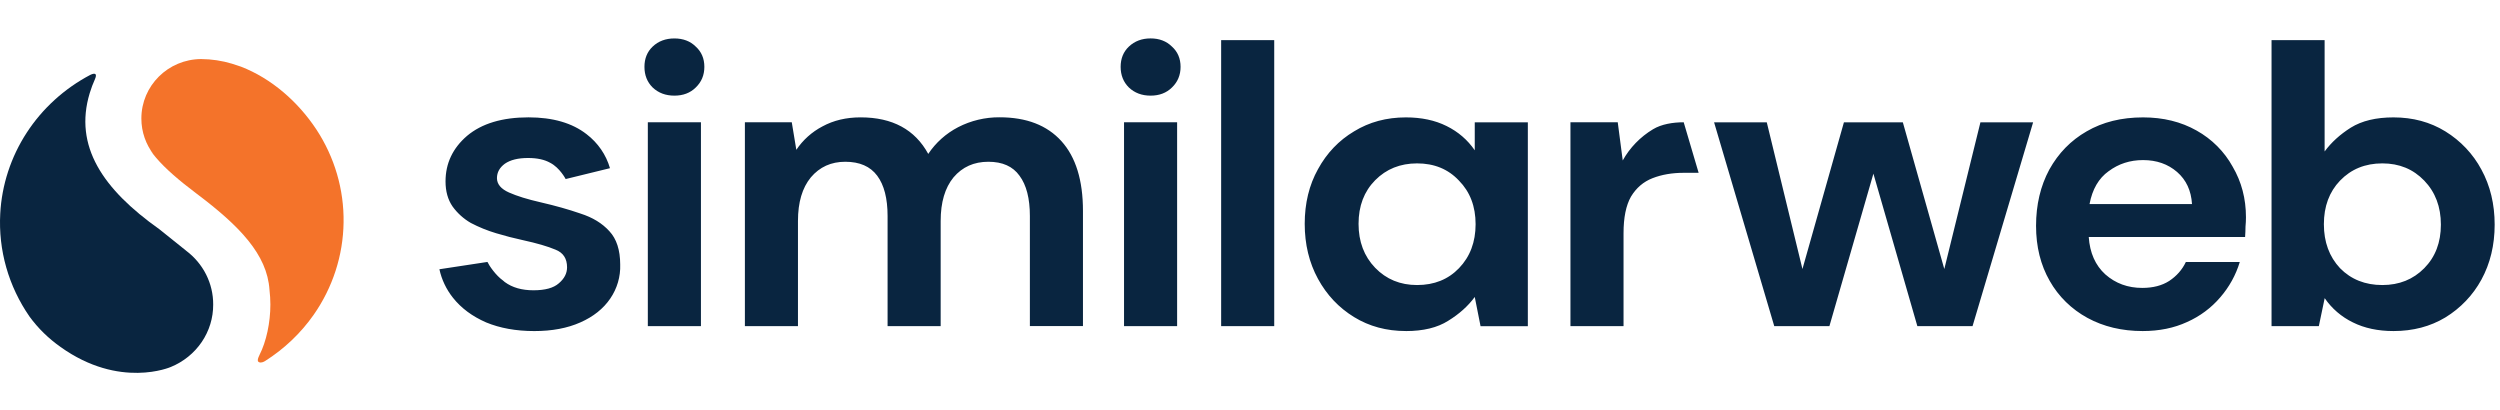 <?xml version="1.0" encoding="UTF-8"?> <svg xmlns="http://www.w3.org/2000/svg" width="183" height="30" viewBox="0 0 183 30" fill="none"> <path fill-rule="evenodd" clip-rule="evenodd" d="M84.224 7.001C83.584 7.001 83.054 6.802 82.634 6.404C82.233 6.007 82.031 5.501 82.031 4.892C82.031 4.285 82.233 3.79 82.634 3.41C83.054 3.012 83.584 2.812 84.224 2.812C84.862 2.812 85.384 3.012 85.786 3.41C86.207 3.79 86.418 4.285 86.418 4.893C86.418 5.5 86.205 6.002 85.786 6.405C85.384 6.802 84.862 7.001 84.224 7.001ZM82.279 23.87V8.952H86.165V23.872H82.279V23.87ZM47.775 6.405C48.197 6.803 48.725 7.001 49.365 7.001C50.004 7.001 50.526 6.803 50.928 6.405C51.348 6.002 51.559 5.501 51.559 4.893C51.559 4.286 51.348 3.79 50.928 3.41C50.527 3.012 50.004 2.814 49.365 2.814C48.726 2.814 48.195 3.012 47.775 3.41C47.374 3.791 47.174 4.286 47.174 4.893C47.174 5.501 47.373 6.007 47.775 6.405ZM47.421 8.951V23.872H51.309V8.951H47.421ZM54.526 8.951V23.875H58.411V16.173C58.411 14.81 58.725 13.747 59.354 12.983C60.001 12.219 60.841 11.841 61.875 11.841C62.925 11.841 63.704 12.18 64.212 12.863C64.719 13.543 64.971 14.528 64.971 15.812V23.874H68.857V16.173C68.857 14.81 69.171 13.747 69.798 12.983C70.446 12.219 71.296 11.841 72.348 11.841C73.382 11.841 74.141 12.18 74.628 12.863C75.135 13.543 75.387 14.528 75.387 15.812V23.866H79.273V15.444C79.273 13.198 78.747 11.495 77.695 10.331C76.643 9.168 75.135 8.586 73.169 8.586C72.112 8.579 71.069 8.828 70.135 9.31C69.247 9.771 68.494 10.445 67.948 11.267C66.976 9.483 65.325 8.591 62.998 8.591C61.946 8.591 61.016 8.811 60.205 9.252C59.429 9.659 58.771 10.249 58.291 10.967L57.958 8.952L54.526 8.951ZM89.388 2.94V23.875H93.273V2.94H89.388ZM102.912 24.232C101.495 24.232 100.228 23.892 99.117 23.209C98.003 22.526 97.123 21.595 96.477 20.413C95.831 19.23 95.505 17.884 95.505 16.384C95.505 14.883 95.829 13.544 96.477 12.383C97.123 11.201 98.007 10.278 99.117 9.616C100.231 8.932 101.495 8.593 102.912 8.593C104.043 8.593 105.038 8.802 105.888 9.225C106.74 9.645 107.426 10.238 107.952 11.002V8.954H111.838V23.876H108.376L107.952 21.738C107.467 22.399 106.82 22.983 106.009 23.481C105.216 23.985 104.186 24.234 102.912 24.234V24.232ZM103.729 20.865C104.986 20.865 106.009 20.452 106.798 19.632C107.609 18.79 108.014 17.715 108.014 16.412C108.014 15.11 107.609 14.047 106.798 13.222C106.009 12.379 104.986 11.96 103.729 11.96C102.496 11.96 101.473 12.373 100.662 13.193C99.851 14.014 99.446 15.077 99.446 16.384C99.446 17.686 99.851 18.76 100.662 19.603C101.473 20.441 102.495 20.865 103.729 20.865ZM114.957 8.951V23.872H118.843V17.072C118.843 15.928 119.022 15.035 119.387 14.395C119.774 13.753 120.3 13.302 120.968 13.042C121.637 12.781 122.396 12.65 123.247 12.65H124.34L123.247 8.951C122.454 8.951 121.619 9.088 121.001 9.461C120.069 10.021 119.305 10.809 118.784 11.746L118.419 8.95H114.957V8.951ZM129.876 23.875L125.471 8.954H129.328L131.939 19.692L134.975 8.954H139.288L142.323 19.692L144.967 8.954H148.824L144.39 23.875H140.351L137.133 12.712L133.912 23.875H129.876ZM152.804 23.271C153.98 23.911 155.325 24.233 156.844 24.233C158.056 24.233 159.141 24.012 160.095 23.571C161.034 23.154 161.864 22.537 162.523 21.765C163.179 21.009 163.665 20.129 163.951 19.18H160.003C159.736 19.744 159.331 20.203 158.786 20.565C158.257 20.905 157.6 21.075 156.811 21.075C155.759 21.075 154.856 20.746 154.108 20.084C153.381 19.422 152.975 18.51 152.896 17.346H164.341C164.359 17.085 164.371 16.835 164.371 16.593C164.393 16.355 164.404 16.123 164.404 15.902C164.404 14.539 164.078 13.306 163.432 12.203C162.824 11.097 161.908 10.179 160.788 9.555C159.655 8.915 158.351 8.593 156.873 8.593C155.291 8.593 153.919 8.932 152.742 9.616C151.589 10.278 150.679 11.207 150.01 12.412C149.364 13.613 149.039 14.987 149.039 16.532C149.039 18.055 149.372 19.397 150.039 20.562C150.681 21.699 151.639 22.638 152.804 23.271ZM154.352 12.533C155.079 11.989 155.919 11.718 156.873 11.718C157.866 11.718 158.695 12.011 159.363 12.589C160.032 13.171 160.394 13.953 160.455 14.937H152.954C153.158 13.855 153.622 13.053 154.352 12.531V12.533ZM175.207 24.233C174.071 24.233 173.08 24.023 172.23 23.599C171.395 23.193 170.683 22.581 170.167 21.824L169.739 23.872H166.277V2.939H170.162V11.088C170.648 10.426 171.288 9.844 172.077 9.345C172.888 8.842 173.929 8.593 175.203 8.593C176.619 8.593 177.884 8.932 178.998 9.616C180.117 10.305 181.028 11.27 181.638 12.412C182.284 13.595 182.609 14.941 182.609 16.442C182.609 17.943 182.284 19.289 181.638 20.471C181.023 21.603 180.113 22.557 178.998 23.238C177.891 23.904 176.624 24.233 175.207 24.233ZM174.388 20.865C175.622 20.865 176.645 20.453 177.456 19.632C178.267 18.811 178.673 17.747 178.673 16.442C178.673 15.139 178.267 14.066 177.456 13.222C176.645 12.38 175.627 11.96 174.388 11.96C173.132 11.96 172.103 12.38 171.291 13.222C170.503 14.044 170.108 15.107 170.108 16.413C170.108 17.715 170.503 18.79 171.291 19.632C172.098 20.453 173.132 20.865 174.388 20.865ZM42.481 15.629C43.373 15.912 44.081 16.342 44.607 16.924C45.133 17.488 45.396 18.298 45.399 19.361C45.43 20.247 45.175 21.12 44.669 21.858C44.161 22.599 43.434 23.181 42.481 23.601C41.529 24.025 40.406 24.234 39.109 24.234C37.774 24.234 36.597 24.02 35.586 23.601C34.574 23.16 33.763 22.559 33.157 21.796C32.669 21.181 32.329 20.468 32.164 19.709L35.681 19.174C35.809 19.452 36.297 20.164 36.82 20.534C36.858 20.568 36.897 20.599 36.937 20.634L36.955 20.649C37.504 21.051 38.201 21.249 39.052 21.249C39.903 21.249 40.52 21.08 40.904 20.74C41.308 20.4 41.509 20.009 41.509 19.567C41.509 18.923 41.225 18.494 40.658 18.273C40.089 18.033 39.3 17.803 38.288 17.582C37.624 17.438 36.966 17.268 36.316 17.072C35.675 16.881 35.055 16.629 34.465 16.32C33.936 16.015 33.48 15.604 33.128 15.115C32.784 14.616 32.613 14.006 32.613 13.281C32.613 11.957 33.139 10.847 34.19 9.943C35.264 9.042 36.762 8.59 38.687 8.59C40.468 8.59 41.886 9.003 42.938 9.823C43.766 10.455 44.366 11.326 44.65 12.311L41.402 13.107L41.399 13.092C41.399 13.092 40.972 12.278 40.279 11.92C39.869 11.685 39.328 11.565 38.657 11.565C37.926 11.565 37.359 11.704 36.954 11.985C36.571 12.268 36.377 12.618 36.377 13.038C36.377 13.479 36.673 13.831 37.257 14.091C37.842 14.352 38.624 14.593 39.595 14.814C40.646 15.057 41.612 15.328 42.48 15.628L42.481 15.629Z" fill="#092540"></path> <path d="M23.159 9.478C21.815 7.442 19.869 5.742 17.637 4.878L16.976 4.661C16.246 4.442 15.487 4.328 14.724 4.323C12.305 4.334 10.348 6.277 10.348 8.675C10.348 9.674 10.688 10.592 11.257 11.323L10.983 10.975C11.114 11.165 11.257 11.352 11.421 11.541C12.116 12.357 13.102 13.204 14.379 14.166C17.521 16.527 19.559 18.623 19.727 21.22C19.767 21.57 19.792 21.928 19.792 22.29C19.792 23.61 19.496 25.007 18.992 25.989H18.996C18.996 25.989 18.78 26.373 18.916 26.485C18.985 26.543 19.135 26.587 19.398 26.431C20.805 25.542 22.017 24.39 22.962 23.042C24.356 21.047 25.116 18.699 25.15 16.289C25.187 13.878 24.495 11.51 23.159 9.478Z" fill="#F4732A"></path> <path d="M13.627 18.353L11.659 16.775C7.536 13.854 5.392 10.703 6.567 6.818C6.674 6.464 6.805 6.12 6.955 5.784V5.78C6.955 5.78 7.246 5.187 6.612 5.48C4.71 6.483 3.105 7.943 1.951 9.72C0.796 11.498 0.131 13.534 0.018 15.633C-0.13 18.31 0.625 20.962 2.169 23.185C2.793 24.036 3.555 24.781 4.426 25.392H4.423C8.77 28.499 12.498 26.864 12.498 26.864H12.501C13.426 26.485 14.214 25.849 14.767 25.035C15.319 24.221 15.611 23.267 15.605 22.292C15.61 21.532 15.433 20.781 15.09 20.098C14.746 19.415 14.245 18.818 13.626 18.354L13.627 18.353Z" fill="#092540"></path> </svg> 